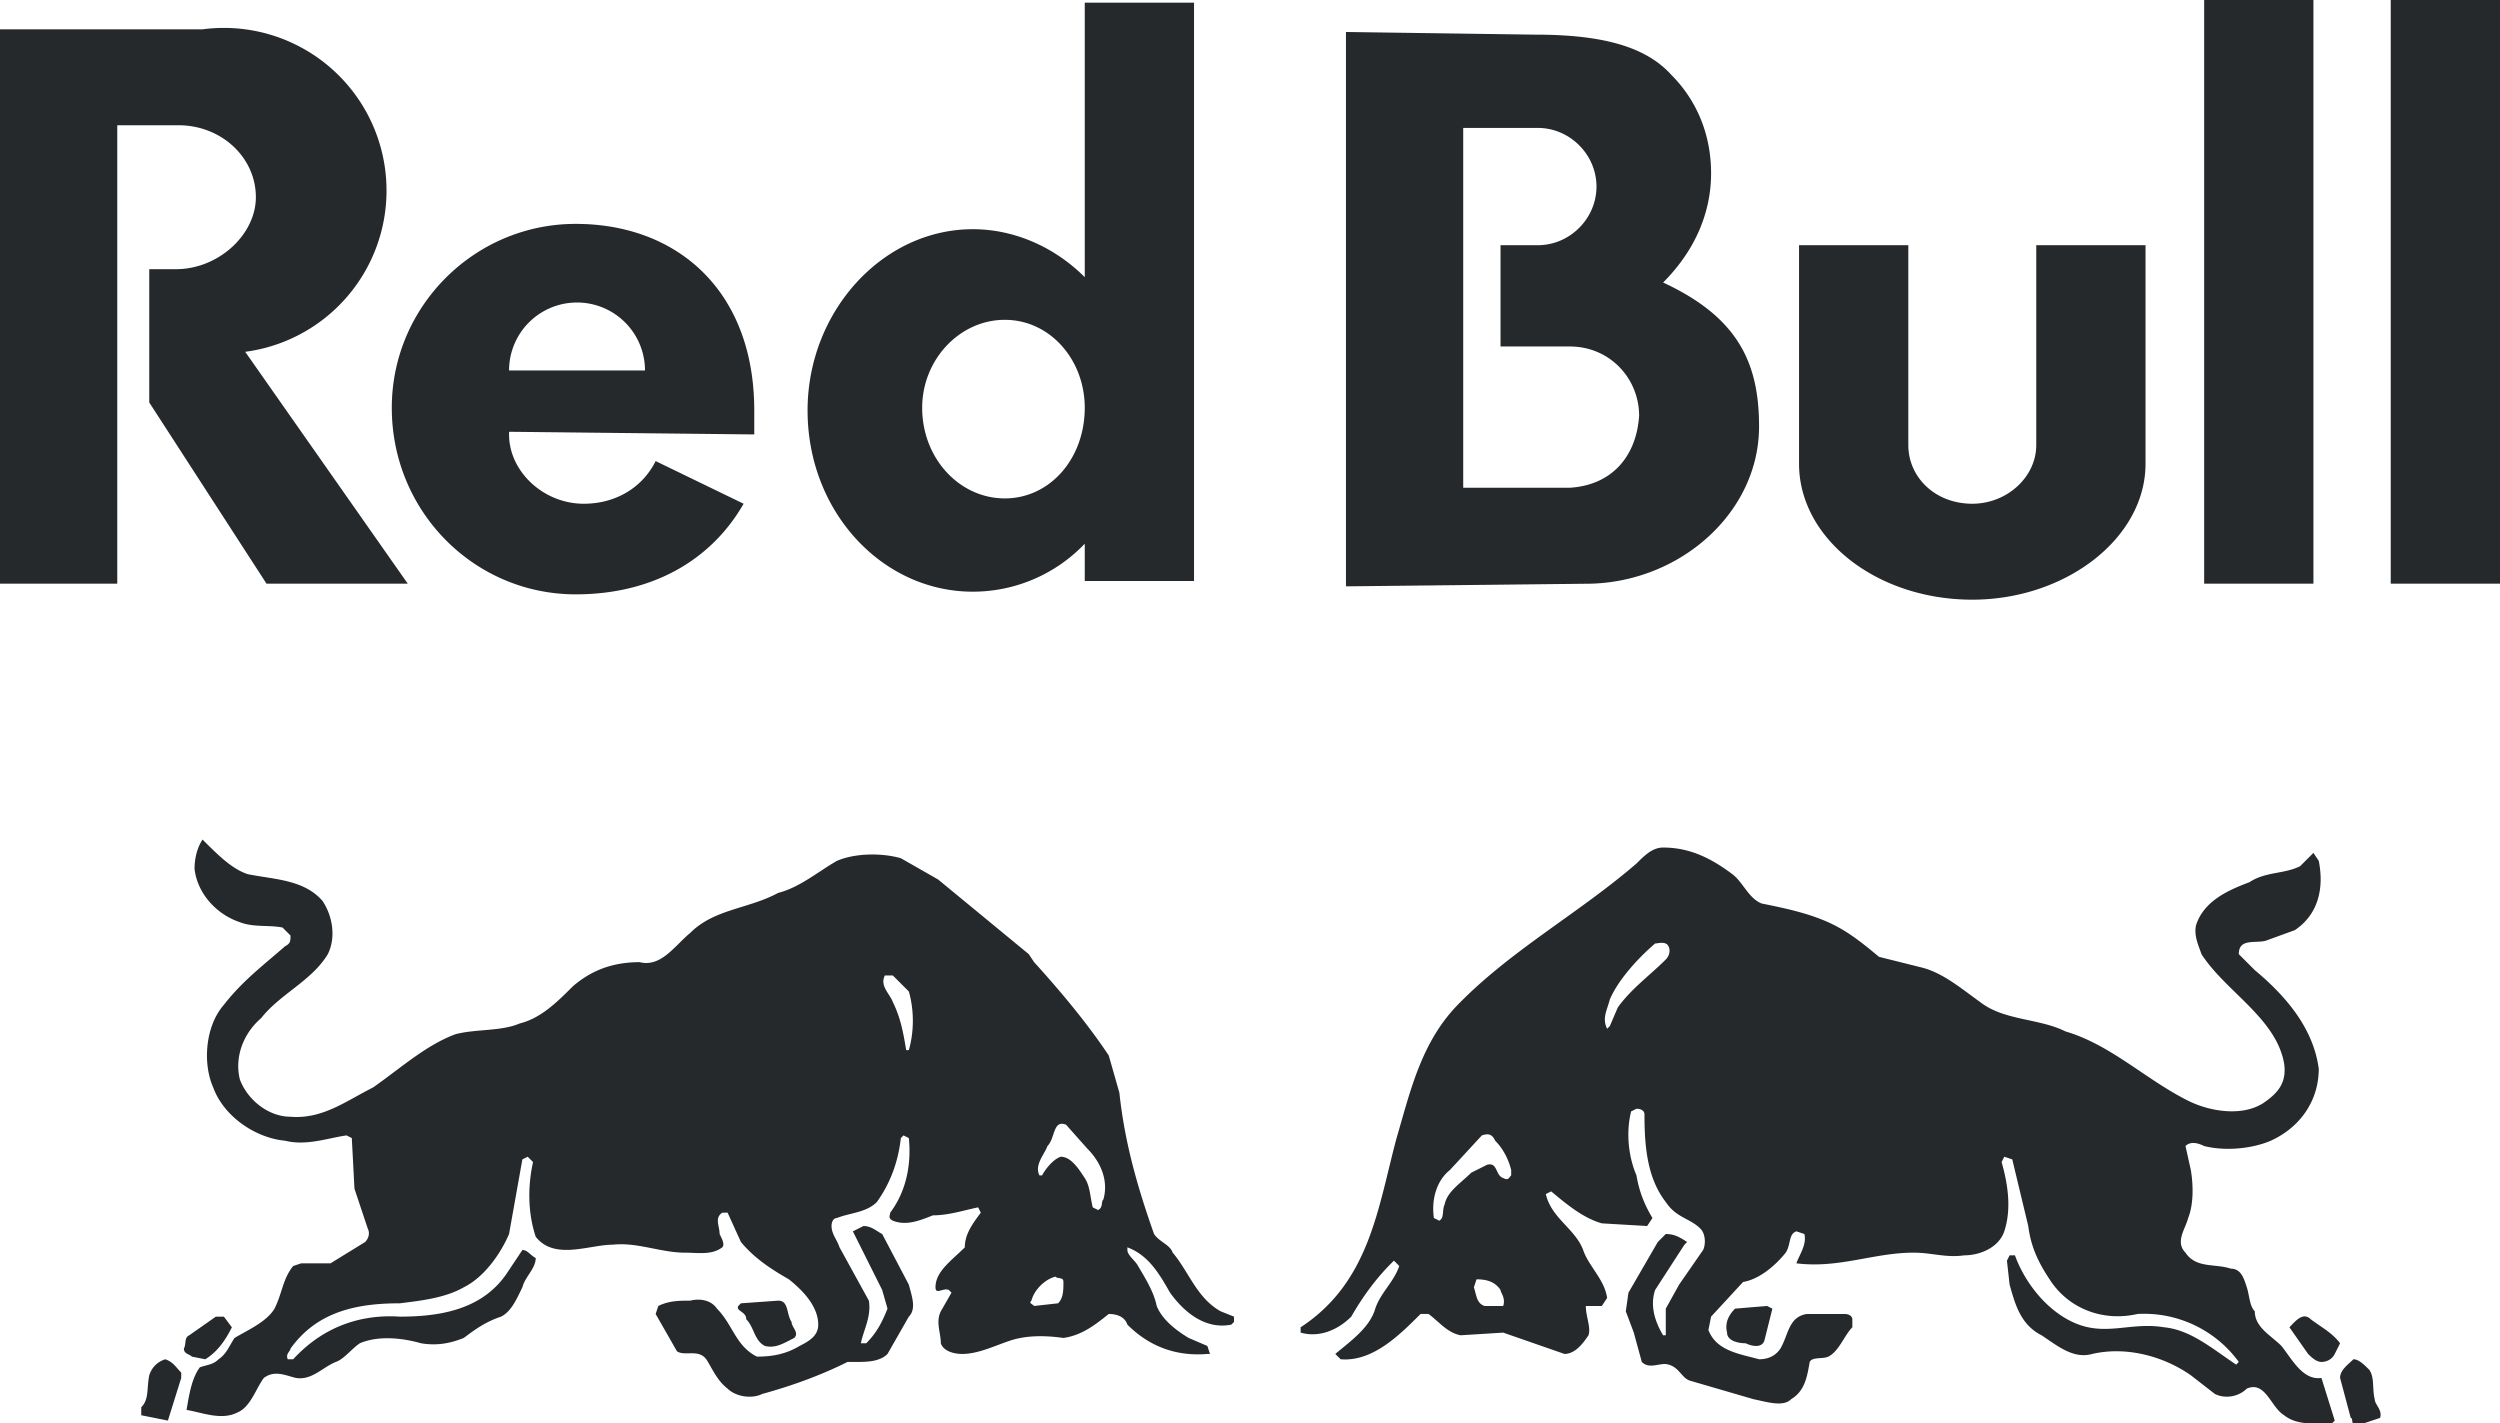 <svg xmlns="http://www.w3.org/2000/svg" viewBox="9363 11823 938 534">
  <path fill="#25292c" fill-rule="evenodd" d="M10079 11990v-75h-41v82c0 28 29 51 65 51 35 0 65-23 65-51v-82h-41v75c0 12-11 22-24 22-14 0-24-10-24-22Zm222 52h-41v-219h41v219Zm-70 0h-41v-219h41v219Zm-677-80a25 25 0 0 1 51 0h-51Zm92 24v-9c0-45-29-70-67-70s-69 31-69 69c0 39 31 70 69 70 29 0 51-13 63-34l-33-16c-5 10-15 16-27 16-15 0-28-12-28-26v-1l92 1Zm63-10c0-18 14-33 31-33s30 15 30 33c0 19-13 34-30 34s-31-15-31-34Zm61 51a58 58 0 0 1-42 18c-34 0-62-30-62-68 0-37 28-68 62-68 16 0 31 7 42 18v-103h41v217h-41v-14Zm182-21h-40v-135h28c12 0 22 10 22 22s-10 22-22 22h-14v38h26c15 0 26 12 26 26-1 15-10 26-26 27Zm38-155c10 10 15 23 15 37 0 16-7 30-18 41 28 13 36 30 36 54 0 32-29 58-63 59l-92 1v-208l71 1c24 0 41 4 51 15Zm-560 19h-23v172h-44v-208h76a61 61 0 0 1 16 121l61 87h-53l-44-68v-50h10c16 0 30-13 30-27 0-15-13-27-29-27Zm274 325c2 7 2 15 0 22h-1c-1-6-2-12-5-18-1-3-5-6-3-10h3l6 6Zm67 59c5 5 8 12 6 19-1 1 0 3-2 4l-2-1c-1-4-1-8-3-11s-5-8-9-8c-3 1-6 5-7 7h-1c-2-4 2-8 3-11 3-3 2-10 7-8l8 9Zm-9 50c0 3 0 6-2 8l-9 1c-1-1-2-1-1-2 1-4 5-8 9-9 1 1 3 0 3 2Zm-306-153c10 2 21 2 28 10 4 6 5 14 2 20-6 10-18 15-25 24-7 6-10 15-8 23 3 8 11 14 19 14 12 1 21-6 31-11 10-7 20-16 31-20 8-2 17-1 24-4 8-2 14-8 20-14 7-6 15-9 25-9 8 2 13-6 19-11 9-9 22-9 33-15 8-2 15-8 22-12 7-3 17-3 24-1l14 8 34 28 2 3c10 11 20 23 28 35l4 14c2 19 7 36 13 53 2 3 6 4 7 7 6 7 9 17 18 22l5 2v2l-1 1c-10 2-18-5-23-12-4-7-8-14-16-17v1c0 2 3 4 4 6 3 5 6 10 7 15 2 5 7 9 12 12l7 3 1 3h-1c-12 1-22-3-30-11-1-3-4-4-7-4-5 4-10 8-17 9-7-1-14-1-20 1s-12 5-18 5c-3 0-7-1-8-4 0-4-2-8 0-12l4-7-1-1c-2-1-5 2-5-1 0-6 6-10 11-15 0-5 3-9 6-13l-1-2c-5 1-11 3-17 3-5 2-10 4-15 2-2-1-1-2-1-3 6-8 8-18 7-28l-2-1-1 1c-1 9-4 17-9 24-4 4-10 4-15 6-1 0-2 1-2 3 0 3 2 5 3 8l11 20c1 6-2 11-3 16h2c4-4 6-8 8-13l-2-7-11-22 4-2c3 0 5 2 7 3l10 19c1 4 3 9 0 12l-8 14c-3 3-8 3-12 3h-3c-10 5-21 9-32 12-4 2-10 1-13-2-4-3-6-8-8-11-3-4-8-1-11-3l-8-14 1-3c4-2 8-2 12-2 4-1 8 0 10 3 6 6 7 14 15 18 6 0 11-1 16-4 4-2 7-4 7-8 0-7-6-13-11-17-7-4-13-8-18-14l-5-11h-2c-3 2-1 5-1 8 1 2 2 4 1 5-4 3-9 2-14 2-9 0-18-4-27-3-9 0-22 6-29-3-3-9-3-19-1-28l-2-2-2 1-5 28c-3 7-9 16-17 20-7 4-16 5-24 6-16 0-31 3-41 17 0 1-2 2-1 4h2c11-12 25-17 40-16 16 0 31-3 40-16l6-9c2 0 3 2 5 3 0 4-4 7-5 11-2 4-4 9-8 11-6 2-10 5-14 8-5 2-10 3-16 2-7-2-16-3-23 0-3 2-6 6-9 7-5 2-9 7-15 6-4-1-8-3-12 0-3 4-5 11-10 13-6 3-13 0-19-1 1-6 2-12 5-16 3-1 5-1 7-3 3-2 4-5 6-8 5-3 12-6 15-11 3-6 3-11 7-16l3-1h11l13-8c1-1 2-3 1-5l-5-15-1-19-2-1c-7 1-15 4-23 2-11-1-23-9-27-20-4-9-3-23 4-31 7-9 15-15 23-22 2-1 2-2 2-4l-3-3c-5-1-11 0-16-2-9-3-16-11-17-20 0-4 1-8 3-11 6 6 11 11 17 13Zm-25 187v2l-5 16-10-2v-3c3-3 2-7 3-12 1-3 3-5 6-6 3 1 4 3 6 5Zm19-17c-2 4-5 9-10 12l-5-1c-1-1-3-1-3-3 1-2 0-4 2-5l10-7h3l3 4Zm210-2c0 2 3 4 1 6-4 2-7 4-11 3-4-2-4-7-7-10 0-3-4-3-3-5l1-1 14-1c4 0 3 5 5 8Zm264-68c3 3 5 7 6 11v2c-1 1-1 2-3 1-3-1-2-6-6-5l-6 3c-4 4-9 7-10 12-1 2 0 5-2 6l-2-1c-1-7 1-14 6-18l12-13c3-1 4 0 5 2Zm2 56c0 1 2 3 1 6h-7c-3-1-3-4-4-7l1-3c4 0 7 1 9 4Zm63-129c1 2 0 4-1 5-6 6-13 11-18 18l-3 7-1 1c-2-4 0-7 1-11 3-7 10-15 17-21 1 0 4-1 5 1Zm24-27c4 3 6 9 11 11 10 2 19 4 27 8 6 3 11 7 17 12l16 4c8 2 15 8 22 13 9 7 22 6 32 11 17 5 30 18 46 26 8 4 20 6 28 1 6-4 9-8 8-15-3-17-22-27-31-41-1-3-3-7-2-11 3-9 12-13 20-16 6-4 13-3 19-6l5-5 2 3c2 10 0 20-9 26l-11 4c-4 1-10-1-10 5l6 6c12 10 22 22 24 37 0 12-7 22-18 27-7 3-17 4-25 2-2-1-5-2-7 0l2 9c1 6 1 13-1 18-1 4-5 9-1 13 4 6 11 4 17 6 4 0 5 4 6 7s1 7 3 9c0 6 6 9 10 13 4 5 8 13 15 12l5 16-1 1c-6 0-13 1-18-3-5-3-7-13-14-10-3 3-8 4-12 2l-9-7c-10-7-24-11-37-8-7 2-13-3-19-7-8-4-10-12-12-19l-1-9 1-2h2c4 11 13 22 24 26s20-1 32 1c10 1 18 8 27 14l1-1a44 44 0 0 0-38-18c-13 3-26-2-33-13-4-6-7-12-8-20l-6-25-3-1-1 2c2 7 4 17 1 26-2 6-9 9-15 9-7 1-12-1-19-1-15 0-28 6-44 4 1-3 4-7 3-11l-3-1c-3 1-2 5-4 8-4 5-10 10-16 11l-12 13-1 5c3 8 12 9 19 11 3 0 6-1 8-4 3-5 3-12 10-13h14c2 0 3 1 3 2v3c-3 3-5 9-9 11-2 1-6 0-7 2-1 6-2 11-7 14-3 3-9 1-14 0l-24-7c-3-1-4-5-8-6-3-1-7 2-10-1l-3-11-3-8 1-7 11-19 3-3c3 0 5 1 8 3l-1 1-11 17c-2 6 0 12 3 17h1v-10l5-9 9-13c1-2 1-6-1-8-4-4-9-4-13-10-7-9-8-21-8-33 0-1-1-2-3-2l-2 1c-2 8-1 17 2 24 1 6 3 11 6 16l-2 3-17-1c-7-2-13-7-19-12l-2 1c2 9 11 13 14 21 2 6 8 11 9 18l-2 3h-6c0 4 2 8 1 11-2 3-5 7-9 7l-23-8-16 1c-5-1-8-5-12-8h-3c-8 8-18 18-30 17l-2-2c6-5 13-10 15-17 2-6 7-10 9-16l-2-2-1 1c-6 6-11 13-15 20-5 5-12 8-19 6v-2c26-17 29-45 36-71 5-17 9-35 22-49 20-21 46-35 68-54 3-3 6-6 10-6 10 0 18 4 26 10Zm239 186c2 3 1 7 2 11 0 2 3 4 2 7l-9 3c-2 0-1-3-2-3l-4-15c0-3 3-5 5-7 2 0 4 2 6 4Zm-22-19c4 3 8 5 11 9l-2 4c-1 2-3 3-5 3s-4-2-5-3l-7-10c2-2 5-6 8-3Zm-202-4-3 12c-1 3-5 2-7 1-3 0-7-1-7-4-1-4 1-7 3-9l12-1 2 1Z" class="st0" clip-rule="evenodd"/>
</svg>
